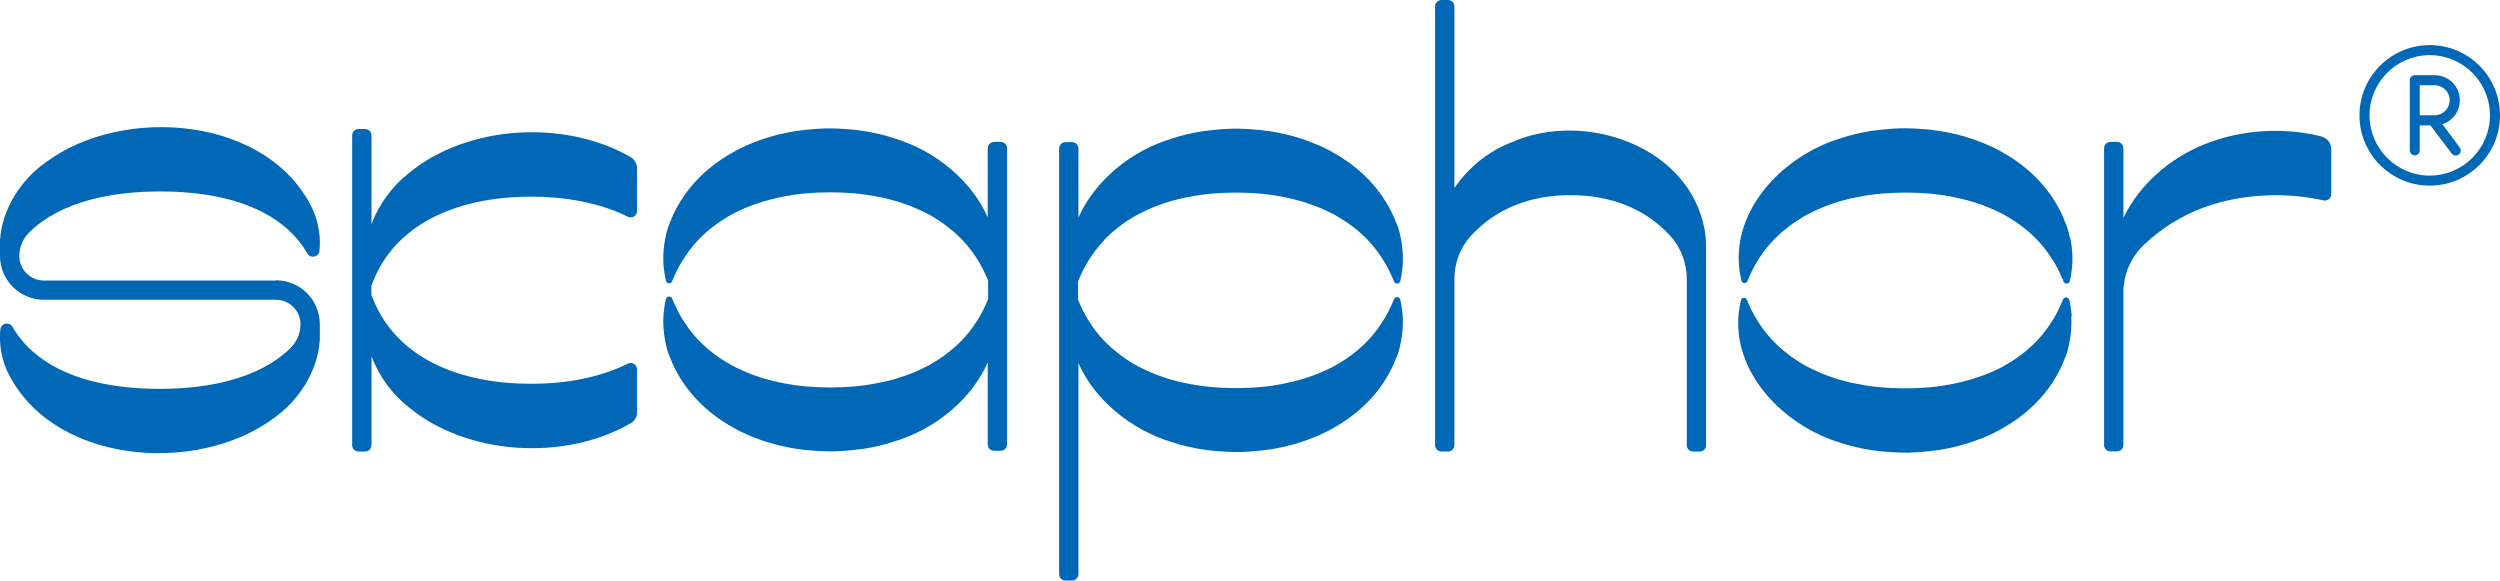 <?xml version="1.0" encoding="UTF-8"?><svg xmlns="http://www.w3.org/2000/svg" viewBox="0 0 201.75 46.85"><defs><style>.d{fill:#0068b7;}</style></defs><g id="a"/><g id="b"><g id="c"><g><g><path class="d" d="M137.55,18.48c-1.25-6.69-9.66-9.58-15.51-7.02-1.9,.72-3.55,2.06-4.67,3.71V.52c0-.29-.23-.52-.52-.52h-.52c-.29,0-.52,.23-.52,.52V35.92c0,.29,.23,.52,.52,.52h.52c.29,0,.52-.23,.52-.52v-13.4c0-1.3,.47-2.56,1.35-3.51,1.99-2.16,4.74-3.27,8.03-3.26,3.29,0,6.03,1.11,8.01,3.25,.88,.95,1.36,2.21,1.36,3.51v13.41c0,.29,.23,.52,.52,.52h.52c.29,0,.52-.23,.52-.52v-15.99h0c0-.48-.04-.97-.13-1.45Z"/><path class="d" d="M167.03,19.18c-.05-.29-.12-.57-.21-.85-.06-.17-.14-.34-.21-.51-.04-.11-.09-.22-.13-.33-1.02-2.29-2.77-4.02-4.89-5.2-.2-.12-.4-.23-.61-.33-.31-.15-.62-.29-.94-.42-.03-.01-.05-.02-.08-.03-.71-.29-1.45-.52-2.21-.7-.21-.05-.43-.1-.65-.14-.15-.03-.3-.06-.45-.08-.11-.02-.21-.04-.32-.05-.01,0-.02,0-.03,0-.36-.06-.73-.1-1.1-.12-.08-.01-.16-.02-.24-.02-.17-.01-.35-.02-.52-.03-.22-.01-.45-.02-.67-.02h-.03c-.22,0-.45,0-.67,.02-.17,0-.35,.02-.52,.03-.08,0-.16,.01-.24,.02-.37,.03-.74,.07-1.1,.12-.01,0-.02,0-.03,0-.11,.02-.21,.03-.32,.05-.15,.03-.3,.05-.45,.08-.22,.04-.43,.09-.65,.14-.43,.1-.84,.22-1.25,.36-3.89,1.17-7.46,4.47-8.1,8.39-.02,.14-.04,.27-.05,.41-.01,.08-.02,.16-.02,.24-.01,.09-.02,.18-.02,.27-.02,.23-.02,.45,0,.68,0,.09,.02,.19,.02,.29,.04,.42,.1,.85,.22,1.28,0,0,0,0,0,0,.11,.16,.37,.15,.46-.05,.52-1.31,1.23-2.4,2.11-3.31,.22-.23,.45-.45,.69-.66,.01-.01,.02-.02,.03-.02,.12-.1,.25-.21,.38-.31,.12-.1,.26-.2,.39-.3,.14-.09,.27-.19,.41-.28,.16-.1,.32-.2,.48-.3,.12-.07,.24-.14,.36-.2,.15-.08,.29-.15,.44-.22,.15-.07,.3-.14,.45-.21,.17-.07,.33-.14,.5-.21,.12-.05,.25-.1,.38-.14,.09-.04,.19-.07,.29-.1,.15-.05,.3-.1,.46-.15,.16-.05,.31-.09,.47-.13,.16-.05,.32-.08,.47-.12,.16-.04,.32-.07,.48-.1,.2-.04,.4-.08,.6-.11,.12-.02,.24-.04,.37-.06,.33-.05,.66-.09,.99-.12,.66-.06,1.33-.09,2-.09s1.35,.03,2.02,.09c.33,.03,.66,.07,.99,.12,.5,.07,1,.17,1.49,.29,.14,.03,.29,.07,.43,.11,.16,.04,.31,.08,.47,.13,.16,.05,.31,.09,.46,.15,.1,.03,.21,.07,.32,.11,.11,.04,.22,.08,.34,.13,.19,.07,.37,.15,.55,.23,.14,.06,.27,.12,.41,.19,.15,.07,.3,.15,.44,.22,.08,.05,.17,.09,.26,.15,.09,.05,.18,.1,.27,.16,.67,.41,1.29,.87,1.86,1.42,.11,.11,.23,.22,.34,.34,.12,.12,.23,.26,.35,.39,.11,.12,.21,.26,.31,.39,.1,.13,.21,.27,.3,.41,.1,.14,.19,.29,.28,.43,.1,.15,.19,.3,.27,.45,.09,.15,.17,.31,.24,.47,.13,.26,.25,.52,.36,.8,.08,.2,.35,.21,.46,.05,0,0,0,0,0,0,.02-.02,.03-.05,.04-.08,.07-.29,.12-.58,.15-.87,0-.05,.01-.1,.02-.15,.02-.1,.02-.21,.03-.32v-.02c.03-.45,.01-.92-.04-1.38-.03-.25-.07-.49-.12-.74Z"/><path class="d" d="M167.19,25.53c-.01-.1-.02-.21-.03-.32,0-.05-.01-.1-.02-.15-.03-.29-.08-.58-.15-.87,0-.03-.02-.06-.04-.08,0,0,0,0,0,0-.11-.16-.37-.15-.46,.05-.11,.28-.23,.54-.36,.8-.07,.16-.16,.32-.24,.47-.08,.15-.17,.3-.27,.45-.09,.15-.18,.29-.28,.43-.09,.14-.2,.28-.3,.41-.1,.13-.2,.26-.31,.39-.11,.13-.23,.26-.35,.39-.11,.12-.22,.23-.34,.34-.57,.54-1.19,1.01-1.86,1.42-.09,.06-.18,.11-.27,.16-.09,.05-.18,.1-.26,.15-.14,.08-.29,.15-.44,.22-.14,.07-.27,.13-.41,.19-.18,.08-.36,.16-.55,.23-.11,.05-.22,.09-.34,.13-.1,.04-.21,.08-.32,.11-.16,.05-.31,.1-.46,.15-.16,.05-.31,.09-.47,.13-.14,.04-.29,.08-.43,.11-.49,.12-.99,.21-1.49,.29-.33,.05-.66,.09-.99,.12-.67,.06-1.35,.09-2.02,.09s-1.34-.03-2-.09c-.33-.03-.66-.07-.99-.12-.12-.02-.24-.04-.37-.06-.2-.04-.41-.07-.6-.11-.16-.03-.32-.06-.48-.1-.16-.04-.32-.07-.47-.12-.16-.04-.31-.08-.47-.13-.16-.05-.31-.09-.46-.15-.1-.03-.19-.06-.29-.1-.13-.04-.26-.09-.38-.14-.17-.07-.33-.14-.5-.21-.15-.07-.3-.14-.45-.21-.15-.07-.29-.15-.44-.22-.12-.07-.24-.14-.36-.2-.16-.09-.32-.19-.48-.3-.14-.09-.27-.18-.41-.28-.13-.1-.27-.2-.39-.3-.13-.1-.26-.21-.38-.31-.01,0-.02-.01-.03-.02-.24-.21-.47-.43-.69-.66-.87-.91-1.59-2-2.11-3.31-.08-.2-.35-.21-.46-.05,0,0,0,0,0,0-.11,.43-.18,.85-.22,1.28,0,.1-.02,.2-.02,.29-.01,.22-.01,.45,0,.68,0,.09,0,.18,.02,.27,0,.08,.01,.16,.02,.24,.01,.14,.03,.28,.05,.41,.64,3.92,4.21,7.22,8.1,8.39,.41,.14,.83,.26,1.25,.36,.22,.05,.43,.1,.65,.14,.15,.03,.3,.06,.45,.08,.11,.02,.21,.04,.32,.05,.01,0,.02,0,.03,0,.36,.06,.73,.1,1.1,.12,.08,.01,.16,.02,.24,.02,.17,.01,.35,.02,.52,.03,.22,.01,.45,.02,.67,.02h.03c.22,0,.45,0,.67-.02,.17,0,.35-.02,.52-.03,.08,0,.16-.01,.24-.02,.37-.03,.74-.07,1.1-.12,.01,0,.02,0,.03,0,.11-.02,.21-.03,.32-.05,.15-.03,.3-.05,.45-.08,.22-.04,.43-.09,.65-.14,.76-.18,1.49-.41,2.21-.7,.03-.01,.05-.02,.08-.03,.32-.13,.64-.27,.94-.42,.21-.1,.41-.21,.61-.33,2.12-1.18,3.87-2.9,4.89-5.2,.05-.11,.09-.22,.13-.33,.07-.17,.15-.33,.21-.51,.09-.28,.16-.56,.21-.85,.05-.24,.09-.49,.12-.74,.05-.46,.07-.93,.04-1.38v-.02Z"/><path class="d" d="M89.1,19.37c.22-.23,.45-.45,.69-.66,.01-.01,.02-.02,.03-.02,.12-.1,.25-.21,.38-.31,.12-.1,.26-.2,.39-.3,.14-.09,.27-.19,.41-.28,.16-.1,.32-.2,.48-.3,.12-.07,.24-.14,.36-.2,.15-.08,.29-.15,.44-.22,.15-.07,.3-.14,.45-.21,.17-.07,.33-.14,.5-.21,.12-.05,.25-.1,.38-.14,.09-.04,.19-.07,.29-.1,.15-.05,.3-.1,.46-.15,.16-.05,.31-.09,.47-.13,.16-.05,.32-.08,.47-.12,.16-.04,.32-.07,.48-.1,.2-.04,.4-.08,.6-.11,.12-.02,.24-.04,.37-.06,.33-.05,.66-.09,.99-.12,.66-.06,1.33-.09,2-.09s1.35,.03,2.02,.09c.33,.03,.66,.07,.99,.12,.5,.07,1,.17,1.49,.29,.14,.03,.29,.07,.43,.11,.16,.04,.31,.08,.47,.13,.16,.05,.31,.09,.46,.15,.1,.03,.21,.07,.32,.11,.11,.04,.22,.08,.34,.13,.19,.07,.37,.15,.55,.23,.14,.06,.27,.12,.41,.19,.15,.07,.3,.15,.44,.22,.08,.05,.17,.09,.26,.15,.09,.05,.18,.1,.27,.16,.67,.41,1.29,.87,1.86,1.42,.11,.11,.23,.22,.34,.34,.12,.12,.23,.26,.35,.39,.11,.12,.21,.26,.31,.39,.1,.13,.21,.27,.3,.41,.1,.14,.19,.29,.28,.43,.1,.15,.19,.3,.27,.45,.09,.15,.17,.31,.24,.47,.13,.26,.25,.52,.36,.8,.08,.2,.35,.21,.46,.05,0,0,0,0,0,0,.02-.02,.03-.05,.04-.08,.07-.29,.12-.58,.15-.87,0-.05,.01-.1,.02-.15,.02-.1,.02-.21,.03-.32v-.02c.03-.45,.01-.92-.04-1.38-.03-.25-.07-.49-.12-.74-.05-.29-.12-.57-.21-.85-.06-.17-.14-.34-.21-.51-.04-.11-.09-.22-.13-.33-1.02-2.29-2.77-4.02-4.89-5.2-.2-.12-.4-.23-.61-.33-.31-.15-.62-.29-.94-.42-.03-.01-.05-.02-.08-.03-.71-.29-1.45-.52-2.21-.7-.21-.05-.43-.1-.65-.14-.15-.03-.3-.06-.45-.08-.11-.02-.21-.04-.32-.05-.01,0-.02,0-.03,0-.36-.06-.73-.1-1.1-.12-.08-.01-.16-.02-.24-.02-.17-.01-.35-.02-.52-.03-.22-.01-.45-.02-.67-.02h-.03c-.22,0-.45,0-.67,.02-.17,0-.35,.02-.52,.03-.08,0-.16,.01-.24,.02-.37,.03-.74,.07-1.1,.12-.01,0-.02,0-.03,0-.11,.02-.21,.03-.32,.05-.15,.03-.3,.05-.45,.08-.22,.04-.43,.09-.65,.14-.43,.1-.84,.22-1.25,.36-3.2,.96-6.18,3.36-7.49,6.36v-5.57c0-.29-.23-.52-.52-.52h-.52c-.29,0-.52,.23-.52,.52V46.33c0,.29,.23,.52,.52,.52h.52c.29,0,.52-.23,.52-.52V29.3c1.31,3,4.3,5.4,7.49,6.36,.41,.14,.83,.26,1.25,.36,.22,.05,.43,.1,.65,.14,.15,.03,.3,.06,.45,.08,.11,.02,.21,.04,.32,.05,.01,0,.02,0,.03,0,.36,.06,.73,.1,1.1,.12,.08,.01,.16,.02,.24,.02,.17,.01,.35,.02,.52,.03,.22,.01,.45,.02,.67,.02h.03c.22,0,.45,0,.67-.02,.17,0,.35-.02,.52-.03,.08,0,.16-.01,.24-.02,.37-.03,.74-.07,1.1-.12,.01,0,.02,0,.03,0,.11-.02,.21-.03,.32-.05,.15-.03,.3-.05,.45-.08,.22-.04,.43-.09,.65-.14,.76-.18,1.49-.41,2.21-.7,.03-.01,.05-.02,.08-.03,.32-.13,.64-.27,.94-.42,.21-.1,.41-.21,.61-.33,2.12-1.18,3.87-2.9,4.89-5.2,.05-.11,.09-.22,.13-.33,.07-.17,.15-.33,.21-.51,.09-.28,.16-.56,.21-.85,.05-.24,.09-.49,.12-.74,.05-.46,.07-.93,.04-1.38v-.02c-.01-.1-.02-.21-.03-.32,0-.05-.01-.1-.02-.15-.03-.29-.08-.58-.15-.87,0-.03-.02-.06-.04-.08,0,0,0,0,0,0-.11-.16-.37-.15-.46,.05-.11,.28-.23,.54-.36,.8-.07,.16-.16,.32-.24,.47-.08,.15-.17,.3-.27,.45-.09,.15-.18,.29-.28,.43-.09,.14-.2,.28-.3,.41-.1,.13-.2,.26-.31,.39-.11,.13-.23,.26-.35,.39-.11,.12-.22,.23-.34,.34-.57,.54-1.19,1.01-1.86,1.42-.09,.06-.18,.11-.27,.16-.09,.05-.18,.1-.26,.15-.14,.08-.29,.15-.44,.22-.14,.07-.27,.13-.41,.19-.18,.08-.36,.16-.55,.23-.11,.05-.22,.09-.34,.13-.1,.04-.21,.08-.32,.11-.16,.05-.31,.1-.46,.15-.16,.05-.31,.09-.47,.13-.14,.04-.29,.08-.43,.11-.49,.12-.99,.21-1.49,.29-.33,.05-.66,.09-.99,.12-.67,.06-1.35,.09-2.02,.09s-1.34-.03-2-.09c-.33-.03-.66-.07-.99-.12-.12-.02-.24-.04-.37-.06-.2-.04-.41-.07-.6-.11-.16-.03-.32-.06-.48-.1-.16-.04-.32-.07-.47-.12-.16-.04-.31-.08-.47-.13-.16-.05-.31-.09-.46-.15-.1-.03-.19-.06-.29-.1-.13-.04-.26-.09-.38-.14-.17-.07-.33-.14-.5-.21-.15-.07-.3-.14-.45-.21-.15-.07-.29-.15-.44-.22-.12-.07-.24-.14-.36-.2-.16-.09-.32-.19-.48-.3-.14-.09-.27-.18-.41-.28-.13-.1-.27-.2-.39-.3-.13-.1-.26-.21-.38-.31-.01,0-.02-.01-.03-.02-.24-.21-.47-.43-.69-.66-.87-.91-1.58-2-2.1-3.3v-1.49c.52-1.3,1.23-2.39,2.1-3.3Z"/><path class="d" d="M80.75,11.45h-.52c-.29,0-.52,.23-.52,.52v5.57c-1.31-3-4.3-5.4-7.49-6.36-.41-.14-.83-.26-1.25-.36-.22-.05-.43-.1-.65-.14-.15-.03-.3-.06-.45-.08-.11-.02-.21-.04-.32-.05-.01,0-.02,0-.03,0-.36-.06-.73-.1-1.1-.12-.08-.01-.16-.02-.24-.02-.17-.01-.35-.02-.52-.03-.22-.01-.45-.02-.67-.02h-.03c-.22,0-.45,0-.67,.02-.17,0-.35,.02-.52,.03-.08,0-.16,.01-.24,.02-.37,.03-.74,.07-1.1,.12-.01,0-.02,0-.03,0-.11,.02-.21,.03-.32,.05-.15,.03-.3,.05-.45,.08-.22,.04-.43,.09-.65,.14-.76,.18-1.49,.41-2.21,.7-.03,.01-.05,.02-.08,.03-.32,.13-.64,.27-.94,.42-.21,.1-.41,.21-.61,.33-2.12,1.18-3.87,2.9-4.89,5.2-.05,.11-.09,.22-.13,.33-.07,.17-.15,.33-.21,.51-.09,.28-.16,.56-.21,.85-.05,.24-.09,.49-.12,.74-.05,.46-.07,.93-.04,1.38v.02c.01,.1,.02,.21,.03,.32,0,.05,.01,.1,.02,.15,.03,.29,.08,.58,.15,.87,0,.03,.02,.06,.04,.08,0,0,0,0,0,0,.11,.16,.37,.15,.46-.05,.11-.28,.23-.54,.36-.8,.07-.16,.16-.32,.24-.47,.08-.15,.17-.3,.27-.45,.09-.15,.18-.29,.28-.43,.09-.14,.2-.28,.3-.41,.1-.13,.2-.26,.31-.39,.11-.13,.23-.26,.35-.39,.11-.12,.22-.23,.34-.34,.57-.54,1.19-1.01,1.86-1.42,.09-.06,.18-.11,.27-.16,.09-.05,.18-.1,.26-.15,.14-.08,.29-.15,.44-.22,.14-.07,.27-.13,.41-.19,.18-.08,.36-.16,.55-.23,.11-.05,.22-.09,.34-.13,.1-.04,.21-.08,.32-.11,.16-.05,.31-.1,.46-.15,.16-.05,.31-.09,.47-.13,.14-.04,.29-.08,.43-.11,.49-.12,.99-.21,1.49-.29,.33-.05,.66-.09,.99-.12,.67-.06,1.35-.09,2.02-.09s1.34,.03,2,.09c.33,.03,.66,.07,.99,.12,.12,.02,.24,.04,.37,.06,.2,.04,.41,.07,.6,.11,.16,.03,.32,.06,.48,.1,.16,.04,.32,.07,.47,.12,.16,.04,.31,.08,.47,.13,.16,.05,.31,.09,.46,.15,.1,.03,.19,.06,.29,.1,.13,.04,.26,.09,.38,.14,.17,.07,.33,.14,.5,.21,.15,.07,.3,.14,.45,.21,.15,.07,.29,.15,.44,.22,.12,.07,.24,.14,.36,.2,.16,.09,.32,.19,.48,.3,.14,.09,.27,.18,.41,.28,.13,.1,.27,.2,.39,.3,.13,.1,.26,.21,.38,.31,.01,0,.02,.01,.03,.02,.24,.21,.47,.43,.69,.66,.87,.91,1.58,2,2.1,3.3v1.49c-.52,1.3-1.23,2.39-2.1,3.3-.22,.23-.45,.45-.69,.66-.01,.01-.02,.02-.03,.02-.12,.1-.25,.21-.38,.31-.12,.1-.26,.2-.39,.3-.14,.09-.27,.19-.41,.28-.16,.1-.32,.2-.48,.3-.12,.07-.24,.14-.36,.2-.15,.08-.29,.15-.44,.22-.15,.07-.3,.14-.45,.21-.17,.07-.33,.14-.5,.21-.12,.05-.25,.1-.38,.14-.09,.04-.19,.07-.29,.1-.15,.05-.3,.1-.46,.15-.16,.05-.31,.09-.47,.13-.16,.05-.32,.08-.47,.12-.16,.04-.32,.07-.48,.1-.2,.04-.4,.08-.6,.11-.12,.02-.24,.04-.37,.06-.33,.05-.66,.09-.99,.12-.66,.06-1.33,.09-2,.09s-1.35-.03-2.02-.09c-.33-.03-.66-.07-.99-.12-.5-.07-1-.17-1.49-.29-.14-.03-.29-.07-.43-.11-.16-.04-.31-.08-.47-.13-.16-.05-.31-.09-.46-.15-.1-.03-.21-.07-.32-.11-.11-.04-.22-.08-.34-.13-.19-.07-.37-.15-.55-.23-.14-.06-.27-.12-.41-.19-.15-.07-.3-.15-.44-.22-.08-.05-.17-.09-.26-.15-.09-.05-.18-.1-.27-.16-.67-.41-1.29-.87-1.86-1.42-.11-.11-.23-.22-.34-.34-.12-.12-.23-.26-.35-.39-.11-.12-.21-.26-.31-.39-.1-.13-.21-.27-.3-.41-.1-.14-.19-.29-.28-.43-.1-.15-.19-.3-.27-.45-.09-.15-.17-.31-.24-.47-.13-.26-.25-.52-.36-.8-.08-.2-.35-.21-.46-.05,0,0,0,0,0,0-.02,.02-.03,.05-.04,.08-.07,.29-.12,.58-.15,.87,0,.05-.01,.1-.02,.15-.02,.1-.02,.21-.03,.32v.02c-.03,.45-.01,.92,.04,1.38,.03,.25,.07,.49,.12,.74,.05,.29,.12,.57,.21,.85,.06,.17,.14,.34,.21,.51,.04,.11,.09,.22,.13,.33,1.02,2.29,2.77,4.02,4.89,5.2,.2,.12,.4,.23,.61,.33,.31,.15,.62,.29,.94,.42,.03,.01,.05,.02,.08,.03,.71,.29,1.45,.52,2.21,.7,.21,.05,.43,.1,.65,.14,.15,.03,.3,.06,.45,.08,.11,.02,.21,.04,.32,.05,.01,0,.02,0,.03,0,.36,.06,.73,.1,1.1,.12,.08,.01,.16,.02,.24,.02,.17,.01,.35,.02,.52,.03,.22,.01,.45,.02,.67,.02h.03c.22,0,.45,0,.67-.02,.17,0,.35-.02,.52-.03,.08,0,.16-.01,.24-.02,.37-.03,.74-.07,1.1-.12,.01,0,.02,0,.03,0,.11-.02,.21-.03,.32-.05,.15-.03,.3-.05,.45-.08,.22-.04,.43-.09,.65-.14,.43-.1,.84-.22,1.25-.36,3.2-.96,6.18-3.36,7.49-6.36v6.61c0,.29,.23,.52,.52,.52h.52c.29,0,.52-.23,.52-.52V11.97c0-.29-.23-.52-.52-.52Z"/><path class="d" d="M187.34,11.01c-4.57-1.13-9.8-.14-13.29,3.03-1.11,.98-2.04,2.2-2.69,3.54v-5.61c0-.29-.23-.52-.52-.52h-.52c-.29,0-.52,.23-.52,.52v23.94c0,.29,.23,.52,.52,.52h.52c.29,0,.52-.23,.52-.52v-12.34c0-1.43,.6-2.8,1.63-3.79,2.86-2.74,6.48-3.98,10.56-4.03,1.37,0,2.69,.14,3.94,.42,.33,.08,.64-.17,.64-.5v-3.64c0-.49-.34-.9-.81-1.02Z"/><path class="d" d="M42.86,15.87c2.69,0,5.47,.46,7.81,1.62,.34,.17,.74-.08,.74-.46v-3.45c0-.36-.19-.71-.5-.89-5.38-3.11-13.26-2.59-17.94,1.3-1.32,1.03-2.38,2.49-2.99,4.09v-7.15c0-.29-.23-.52-.52-.52h-.52c-.29,0-.52,.23-.52,.52v24.99c0,.29,.23,.52,.52,.52h.52c.29,0,.52-.23,.52-.52v-7.16c.61,1.6,1.67,3.06,2.99,4.09,4.68,3.89,12.56,4.41,17.94,1.3,.32-.18,.5-.53,.5-.89v-3.45c0-.38-.4-.64-.75-.46-2.34,1.16-5.12,1.63-7.81,1.62-5.29,.02-10.95-1.81-12.88-7.19v-.72c1.93-5.38,7.58-7.2,12.88-7.19Z"/><path class="d" d="M22.27,22.64H3.54c-1.09,0-1.98-.89-1.98-1.98,0-.72,.29-1.4,.8-1.91,2.62-2.57,6.83-3.3,10.55-3.3,7.92,0,10.83,3.13,11.89,5,.25,.44,.93,.31,.98-.2,.11-1.04-.05-2.15-.47-3.19-3.47-7.7-15.38-8.64-21.64-3.94C1.71,14.48,.15,16.91,.01,19.33h-.01v1.32c0,1.96,1.59,3.54,3.54,3.54H22.27c1.09,0,1.98,.89,1.98,1.98,0,.72-.29,1.4-.8,1.91-2.62,2.57-6.83,3.3-10.55,3.3-7.92,0-10.83-3.13-11.89-5-.25-.44-.93-.31-.98,.2-.11,1.04,.05,2.15,.47,3.19,3.47,7.7,15.38,8.64,21.64,3.94,1.96-1.37,3.52-3.8,3.66-6.23h.01v-1.32c0-1.96-1.59-3.54-3.54-3.54Z"/></g><g><path class="d" d="M196.08,3.64c-3.13,0-5.67,2.54-5.67,5.67s2.54,5.67,5.67,5.67,5.67-2.54,5.67-5.67-2.54-5.67-5.67-5.67Zm0,10.53c-2.68,0-4.86-2.18-4.86-4.86s2.18-4.86,4.86-4.86,4.86,2.18,4.86,4.86-2.18,4.86-4.86,4.86Z"/><path class="d" d="M198.5,11.9l-1.4-1.88h.01c.81-.26,1.4-1.03,1.4-1.93,0-1.12-.91-2.02-2.02-2.02h-1.62c-.22,0-.4,.18-.4,.4v5.67c0,.22,.18,.4,.4,.4s.4-.18,.4-.4v-2.02h.87l1.71,2.27c.13,.18,.39,.22,.57,.08,.18-.13,.22-.39,.08-.57Zm-3.23-2.59v-2.43h1.21c.67,0,1.21,.54,1.21,1.21s-.54,1.21-1.21,1.21h-1.21Z"/></g></g></g></g></svg>